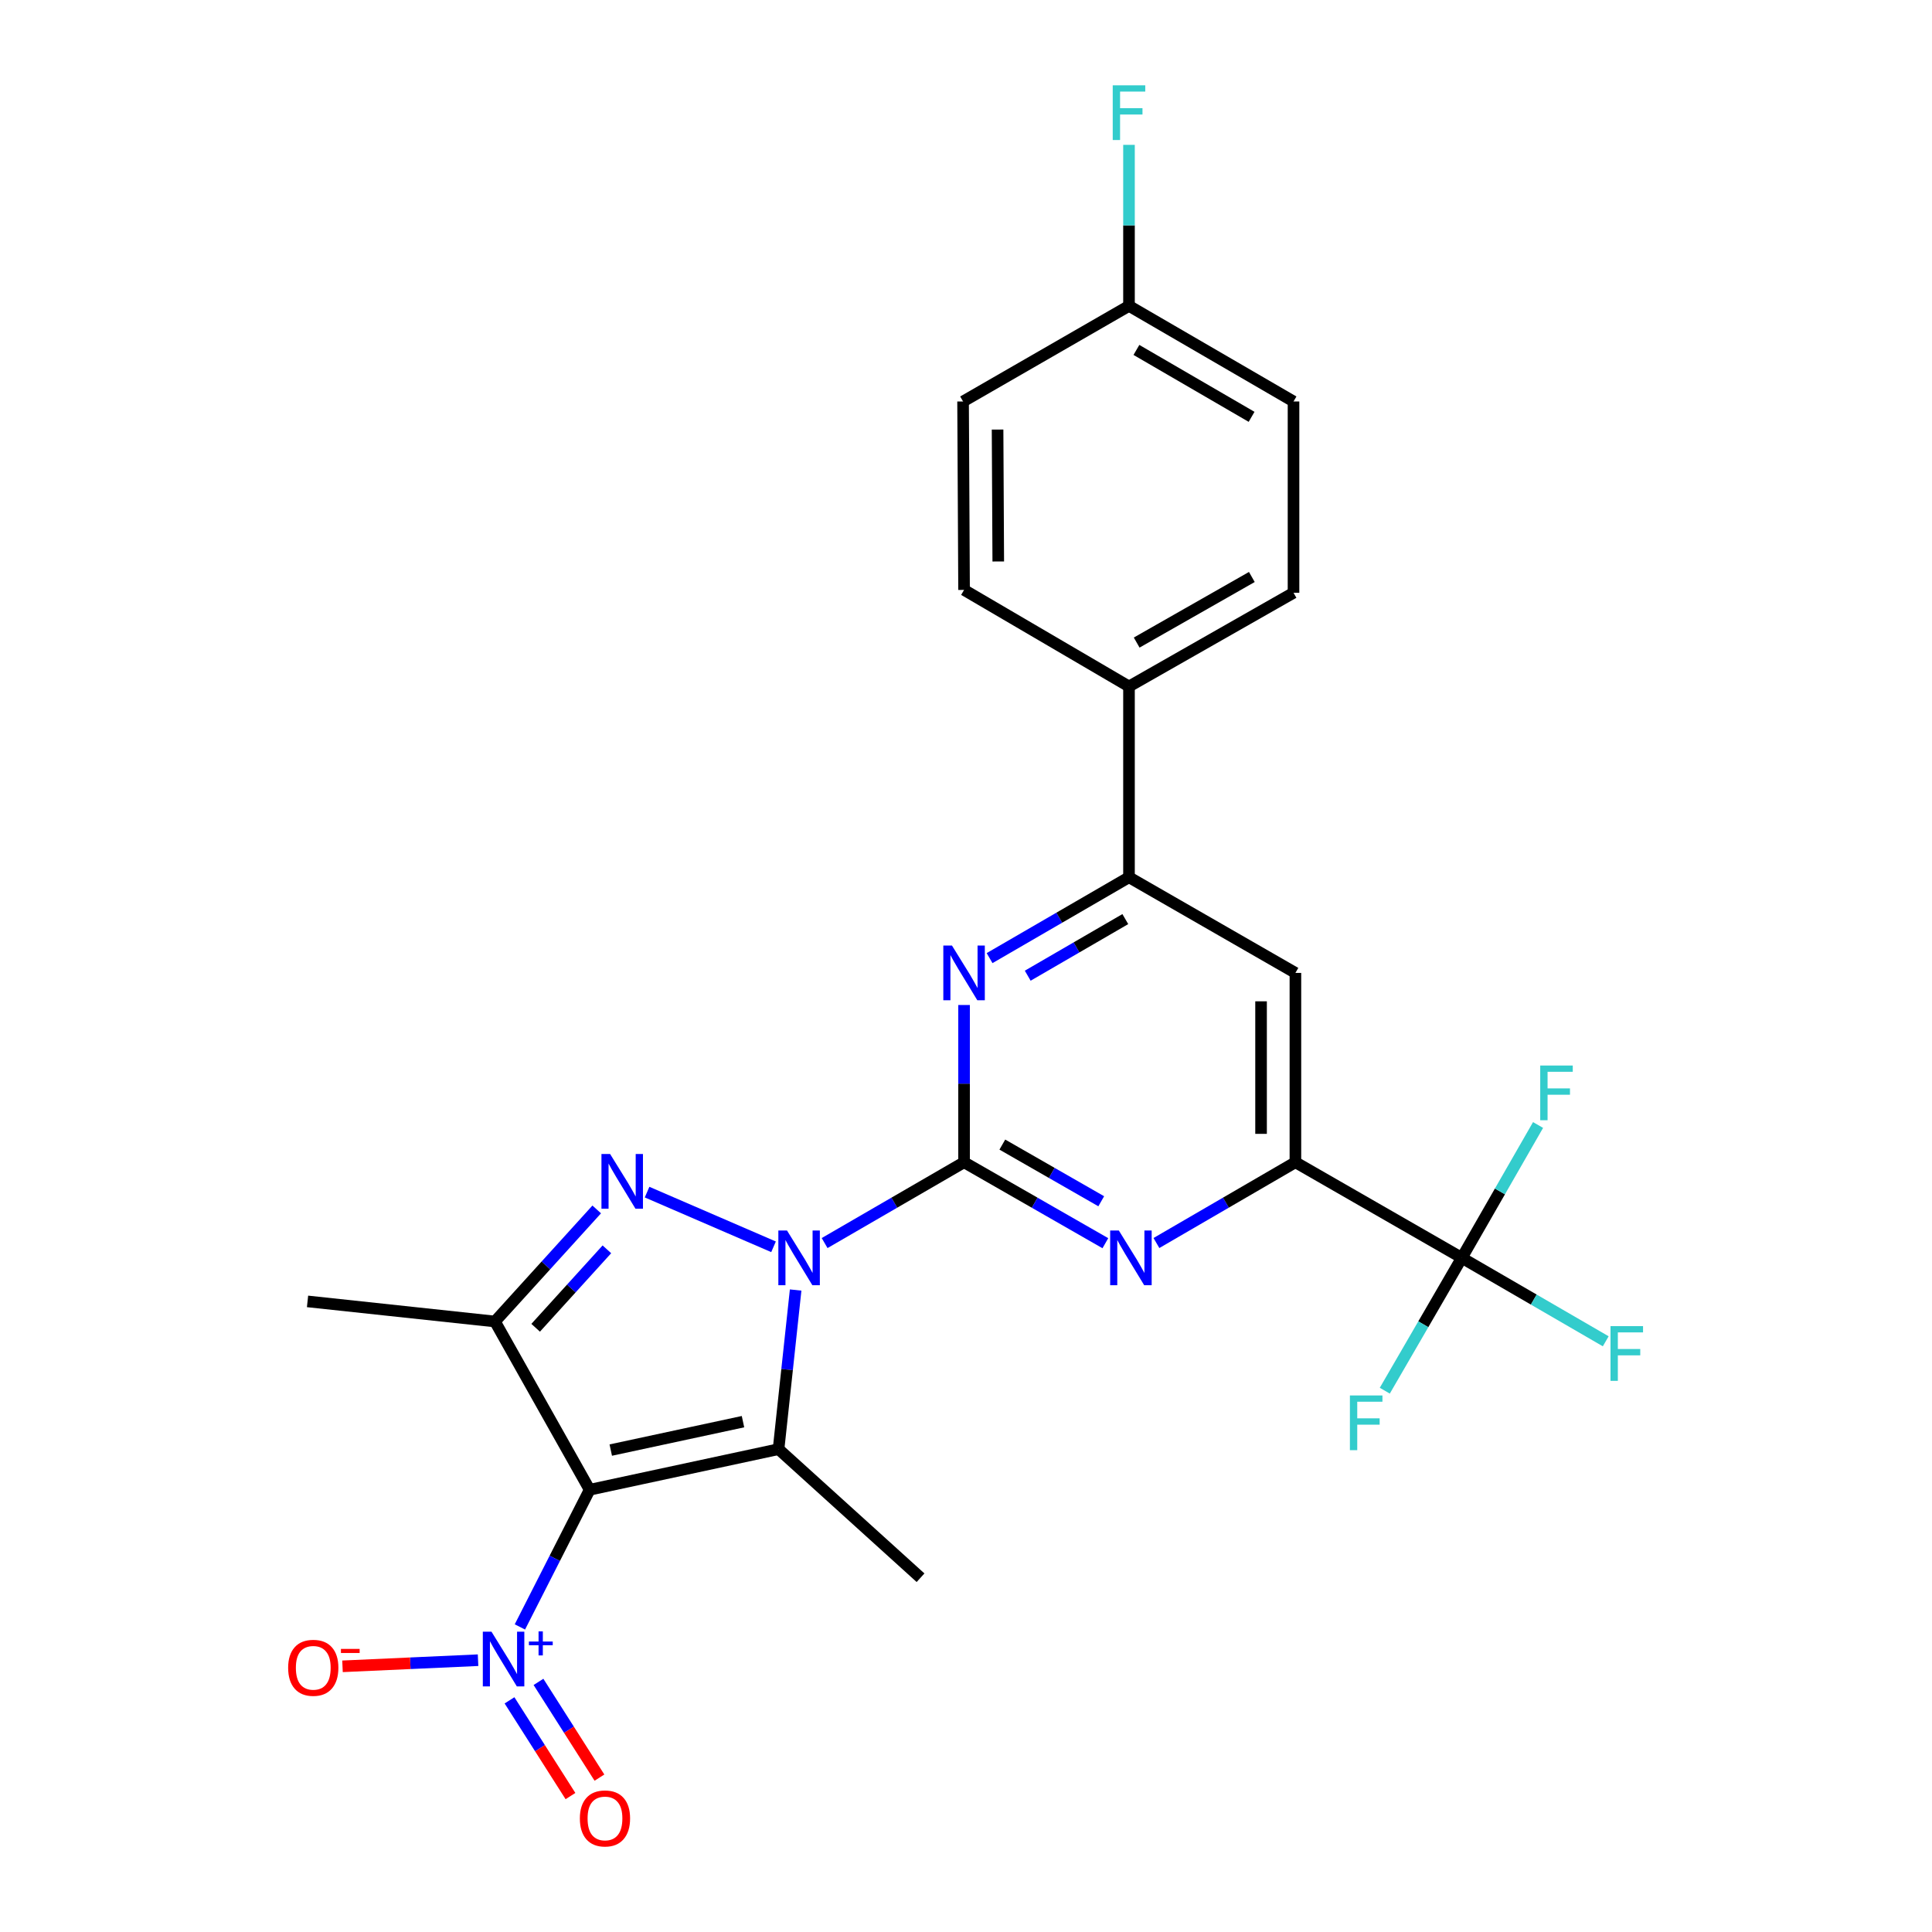 <?xml version='1.0' encoding='iso-8859-1'?>
<svg version='1.1' baseProfile='full'
              xmlns='http://www.w3.org/2000/svg'
                      xmlns:rdkit='http://www.rdkit.org/xml'
                      xmlns:xlink='http://www.w3.org/1999/xlink'
                  xml:space='preserve'
width='1000px' height='1000px' viewBox='0 0 1000 1000'>
<!-- END OF HEADER -->
<rect style='opacity:1.0;fill:#FFFFFF;stroke:none' width='1000' height='1000' x='0' y='0'> </rect>
<path class='bond-1' d='M 411.824,667.712 L 407.399,708.895' style='fill:none;fill-rule:evenodd;stroke:#0000FF;stroke-width:6px;stroke-linecap:butt;stroke-linejoin:miter;stroke-opacity:1' />
<path class='bond-1' d='M 407.399,708.895 L 402.975,750.078' style='fill:none;fill-rule:evenodd;stroke:#000000;stroke-width:6px;stroke-linecap:butt;stroke-linejoin:miter;stroke-opacity:1' />
<path class='bond-2' d='M 426.82,643.408 L 462.909,622.493' style='fill:none;fill-rule:evenodd;stroke:#0000FF;stroke-width:6px;stroke-linecap:butt;stroke-linejoin:miter;stroke-opacity:1' />
<path class='bond-2' d='M 462.909,622.493 L 498.999,601.579' style='fill:none;fill-rule:evenodd;stroke:#000000;stroke-width:6px;stroke-linecap:butt;stroke-linejoin:miter;stroke-opacity:1' />
<path class='bond-3' d='M 400.379,645.34 L 334.926,617.041' style='fill:none;fill-rule:evenodd;stroke:#0000FF;stroke-width:6px;stroke-linecap:butt;stroke-linejoin:miter;stroke-opacity:1' />
<path class='bond-0' d='M 305.203,771.097 L 402.975,750.078' style='fill:none;fill-rule:evenodd;stroke:#000000;stroke-width:6px;stroke-linecap:butt;stroke-linejoin:miter;stroke-opacity:1' />
<path class='bond-0' d='M 316.132,750.562 L 384.573,735.85' style='fill:none;fill-rule:evenodd;stroke:#000000;stroke-width:6px;stroke-linecap:butt;stroke-linejoin:miter;stroke-opacity:1' />
<path class='bond-5' d='M 305.203,771.097 L 287.151,806.597' style='fill:none;fill-rule:evenodd;stroke:#000000;stroke-width:6px;stroke-linecap:butt;stroke-linejoin:miter;stroke-opacity:1' />
<path class='bond-5' d='M 287.151,806.597 L 269.098,842.098' style='fill:none;fill-rule:evenodd;stroke:#0000FF;stroke-width:6px;stroke-linecap:butt;stroke-linejoin:miter;stroke-opacity:1' />
<path class='bond-26' d='M 305.203,771.097 L 256.194,684.002' style='fill:none;fill-rule:evenodd;stroke:#000000;stroke-width:6px;stroke-linecap:butt;stroke-linejoin:miter;stroke-opacity:1' />
<path class='bond-20' d='M 402.975,750.078 L 476.469,816.629' style='fill:none;fill-rule:evenodd;stroke:#000000;stroke-width:6px;stroke-linecap:butt;stroke-linejoin:miter;stroke-opacity:1' />
<path class='bond-6' d='M 498.999,601.579 L 535.566,622.531' style='fill:none;fill-rule:evenodd;stroke:#000000;stroke-width:6px;stroke-linecap:butt;stroke-linejoin:miter;stroke-opacity:1' />
<path class='bond-6' d='M 535.566,622.531 L 572.134,643.483' style='fill:none;fill-rule:evenodd;stroke:#0000FF;stroke-width:6px;stroke-linecap:butt;stroke-linejoin:miter;stroke-opacity:1' />
<path class='bond-6' d='M 518.807,592.438 L 544.405,607.105' style='fill:none;fill-rule:evenodd;stroke:#000000;stroke-width:6px;stroke-linecap:butt;stroke-linejoin:miter;stroke-opacity:1' />
<path class='bond-6' d='M 544.405,607.105 L 570.002,621.771' style='fill:none;fill-rule:evenodd;stroke:#0000FF;stroke-width:6px;stroke-linecap:butt;stroke-linejoin:miter;stroke-opacity:1' />
<path class='bond-7' d='M 498.999,601.579 L 498.999,560.884' style='fill:none;fill-rule:evenodd;stroke:#000000;stroke-width:6px;stroke-linecap:butt;stroke-linejoin:miter;stroke-opacity:1' />
<path class='bond-7' d='M 498.999,560.884 L 498.999,520.189' style='fill:none;fill-rule:evenodd;stroke:#0000FF;stroke-width:6px;stroke-linecap:butt;stroke-linejoin:miter;stroke-opacity:1' />
<path class='bond-4' d='M 308.864,626 L 282.529,655.001' style='fill:none;fill-rule:evenodd;stroke:#0000FF;stroke-width:6px;stroke-linecap:butt;stroke-linejoin:miter;stroke-opacity:1' />
<path class='bond-4' d='M 282.529,655.001 L 256.194,684.002' style='fill:none;fill-rule:evenodd;stroke:#000000;stroke-width:6px;stroke-linecap:butt;stroke-linejoin:miter;stroke-opacity:1' />
<path class='bond-4' d='M 314.125,646.652 L 295.69,666.952' style='fill:none;fill-rule:evenodd;stroke:#0000FF;stroke-width:6px;stroke-linecap:butt;stroke-linejoin:miter;stroke-opacity:1' />
<path class='bond-4' d='M 295.69,666.952 L 277.256,687.253' style='fill:none;fill-rule:evenodd;stroke:#000000;stroke-width:6px;stroke-linecap:butt;stroke-linejoin:miter;stroke-opacity:1' />
<path class='bond-21' d='M 256.194,684.002 L 159.182,673.601' style='fill:none;fill-rule:evenodd;stroke:#000000;stroke-width:6px;stroke-linecap:butt;stroke-linejoin:miter;stroke-opacity:1' />
<path class='bond-12' d='M 247.443,859.312 L 212.361,860.899' style='fill:none;fill-rule:evenodd;stroke:#0000FF;stroke-width:6px;stroke-linecap:butt;stroke-linejoin:miter;stroke-opacity:1' />
<path class='bond-12' d='M 212.361,860.899 L 177.28,862.485' style='fill:none;fill-rule:evenodd;stroke:#FF0000;stroke-width:6px;stroke-linecap:butt;stroke-linejoin:miter;stroke-opacity:1' />
<path class='bond-13' d='M 263.722,880.093 L 279.499,904.867' style='fill:none;fill-rule:evenodd;stroke:#0000FF;stroke-width:6px;stroke-linecap:butt;stroke-linejoin:miter;stroke-opacity:1' />
<path class='bond-13' d='M 279.499,904.867 L 295.275,929.642' style='fill:none;fill-rule:evenodd;stroke:#FF0000;stroke-width:6px;stroke-linecap:butt;stroke-linejoin:miter;stroke-opacity:1' />
<path class='bond-13' d='M 278.719,870.543 L 294.495,895.318' style='fill:none;fill-rule:evenodd;stroke:#0000FF;stroke-width:6px;stroke-linecap:butt;stroke-linejoin:miter;stroke-opacity:1' />
<path class='bond-13' d='M 294.495,895.318 L 310.271,920.093' style='fill:none;fill-rule:evenodd;stroke:#FF0000;stroke-width:6px;stroke-linecap:butt;stroke-linejoin:miter;stroke-opacity:1' />
<path class='bond-8' d='M 598.564,643.389 L 634.533,622.484' style='fill:none;fill-rule:evenodd;stroke:#0000FF;stroke-width:6px;stroke-linecap:butt;stroke-linejoin:miter;stroke-opacity:1' />
<path class='bond-8' d='M 634.533,622.484 L 670.502,601.579' style='fill:none;fill-rule:evenodd;stroke:#000000;stroke-width:6px;stroke-linecap:butt;stroke-linejoin:miter;stroke-opacity:1' />
<path class='bond-10' d='M 512.206,495.919 L 548.285,474.993' style='fill:none;fill-rule:evenodd;stroke:#0000FF;stroke-width:6px;stroke-linecap:butt;stroke-linejoin:miter;stroke-opacity:1' />
<path class='bond-10' d='M 548.285,474.993 L 584.365,454.066' style='fill:none;fill-rule:evenodd;stroke:#000000;stroke-width:6px;stroke-linecap:butt;stroke-linejoin:miter;stroke-opacity:1' />
<path class='bond-10' d='M 531.949,505.02 L 557.205,490.372' style='fill:none;fill-rule:evenodd;stroke:#0000FF;stroke-width:6px;stroke-linecap:butt;stroke-linejoin:miter;stroke-opacity:1' />
<path class='bond-10' d='M 557.205,490.372 L 582.461,475.723' style='fill:none;fill-rule:evenodd;stroke:#000000;stroke-width:6px;stroke-linecap:butt;stroke-linejoin:miter;stroke-opacity:1' />
<path class='bond-9' d='M 670.502,601.579 L 756.629,651.062' style='fill:none;fill-rule:evenodd;stroke:#000000;stroke-width:6px;stroke-linecap:butt;stroke-linejoin:miter;stroke-opacity:1' />
<path class='bond-27' d='M 670.502,601.579 L 670.502,503.58' style='fill:none;fill-rule:evenodd;stroke:#000000;stroke-width:6px;stroke-linecap:butt;stroke-linejoin:miter;stroke-opacity:1' />
<path class='bond-27' d='M 652.723,586.879 L 652.723,518.279' style='fill:none;fill-rule:evenodd;stroke:#000000;stroke-width:6px;stroke-linecap:butt;stroke-linejoin:miter;stroke-opacity:1' />
<path class='bond-15' d='M 756.629,651.062 L 793.878,672.658' style='fill:none;fill-rule:evenodd;stroke:#000000;stroke-width:6px;stroke-linecap:butt;stroke-linejoin:miter;stroke-opacity:1' />
<path class='bond-15' d='M 793.878,672.658 L 831.128,694.253' style='fill:none;fill-rule:evenodd;stroke:#33CCCC;stroke-width:6px;stroke-linecap:butt;stroke-linejoin:miter;stroke-opacity:1' />
<path class='bond-16' d='M 756.629,651.062 L 776.363,616.68' style='fill:none;fill-rule:evenodd;stroke:#000000;stroke-width:6px;stroke-linecap:butt;stroke-linejoin:miter;stroke-opacity:1' />
<path class='bond-16' d='M 776.363,616.68 L 796.098,582.297' style='fill:none;fill-rule:evenodd;stroke:#33CCCC;stroke-width:6px;stroke-linecap:butt;stroke-linejoin:miter;stroke-opacity:1' />
<path class='bond-17' d='M 756.629,651.062 L 736.697,685.441' style='fill:none;fill-rule:evenodd;stroke:#000000;stroke-width:6px;stroke-linecap:butt;stroke-linejoin:miter;stroke-opacity:1' />
<path class='bond-17' d='M 736.697,685.441 L 716.765,719.821' style='fill:none;fill-rule:evenodd;stroke:#33CCCC;stroke-width:6px;stroke-linecap:butt;stroke-linejoin:miter;stroke-opacity:1' />
<path class='bond-11' d='M 584.365,454.066 L 670.502,503.58' style='fill:none;fill-rule:evenodd;stroke:#000000;stroke-width:6px;stroke-linecap:butt;stroke-linejoin:miter;stroke-opacity:1' />
<path class='bond-14' d='M 584.365,454.066 L 584.365,355.317' style='fill:none;fill-rule:evenodd;stroke:#000000;stroke-width:6px;stroke-linecap:butt;stroke-linejoin:miter;stroke-opacity:1' />
<path class='bond-18' d='M 584.365,355.317 L 669.524,306.821' style='fill:none;fill-rule:evenodd;stroke:#000000;stroke-width:6px;stroke-linecap:butt;stroke-linejoin:miter;stroke-opacity:1' />
<path class='bond-18' d='M 588.341,332.593 L 647.952,298.646' style='fill:none;fill-rule:evenodd;stroke:#000000;stroke-width:6px;stroke-linecap:butt;stroke-linejoin:miter;stroke-opacity:1' />
<path class='bond-19' d='M 584.365,355.317 L 498.999,305.339' style='fill:none;fill-rule:evenodd;stroke:#000000;stroke-width:6px;stroke-linecap:butt;stroke-linejoin:miter;stroke-opacity:1' />
<path class='bond-24' d='M 669.524,306.821 L 669.524,207.804' style='fill:none;fill-rule:evenodd;stroke:#000000;stroke-width:6px;stroke-linecap:butt;stroke-linejoin:miter;stroke-opacity:1' />
<path class='bond-23' d='M 498.999,305.339 L 498.485,207.804' style='fill:none;fill-rule:evenodd;stroke:#000000;stroke-width:6px;stroke-linecap:butt;stroke-linejoin:miter;stroke-opacity:1' />
<path class='bond-23' d='M 516.7,290.615 L 516.34,222.341' style='fill:none;fill-rule:evenodd;stroke:#000000;stroke-width:6px;stroke-linecap:butt;stroke-linejoin:miter;stroke-opacity:1' />
<path class='bond-22' d='M 584.365,158.331 L 498.485,207.804' style='fill:none;fill-rule:evenodd;stroke:#000000;stroke-width:6px;stroke-linecap:butt;stroke-linejoin:miter;stroke-opacity:1' />
<path class='bond-25' d='M 584.365,158.331 L 584.365,116.654' style='fill:none;fill-rule:evenodd;stroke:#000000;stroke-width:6px;stroke-linecap:butt;stroke-linejoin:miter;stroke-opacity:1' />
<path class='bond-25' d='M 584.365,116.654 L 584.365,74.977' style='fill:none;fill-rule:evenodd;stroke:#33CCCC;stroke-width:6px;stroke-linecap:butt;stroke-linejoin:miter;stroke-opacity:1' />
<path class='bond-28' d='M 584.365,158.331 L 669.524,207.804' style='fill:none;fill-rule:evenodd;stroke:#000000;stroke-width:6px;stroke-linecap:butt;stroke-linejoin:miter;stroke-opacity:1' />
<path class='bond-28' d='M 588.208,181.124 L 647.819,215.756' style='fill:none;fill-rule:evenodd;stroke:#000000;stroke-width:6px;stroke-linecap:butt;stroke-linejoin:miter;stroke-opacity:1' />
<path  class='atom-0' d='M 407.352 636.902
L 416.632 651.902
Q 417.552 653.382, 419.032 656.062
Q 420.512 658.742, 420.592 658.902
L 420.592 636.902
L 424.352 636.902
L 424.352 665.222
L 420.472 665.222
L 410.512 648.822
Q 409.352 646.902, 408.112 644.702
Q 406.912 642.502, 406.552 641.822
L 406.552 665.222
L 402.872 665.222
L 402.872 636.902
L 407.352 636.902
' fill='#0000FF'/>
<path  class='atom-4' d='M 315.793 597.315
L 325.073 612.315
Q 325.993 613.795, 327.473 616.475
Q 328.953 619.155, 329.033 619.315
L 329.033 597.315
L 332.793 597.315
L 332.793 625.635
L 328.913 625.635
L 318.953 609.235
Q 317.793 607.315, 316.553 605.115
Q 315.353 602.915, 314.993 602.235
L 314.993 625.635
L 311.313 625.635
L 311.313 597.315
L 315.793 597.315
' fill='#0000FF'/>
<path  class='atom-6' d='M 254.388 844.555
L 263.668 859.555
Q 264.588 861.035, 266.068 863.715
Q 267.548 866.395, 267.628 866.555
L 267.628 844.555
L 271.388 844.555
L 271.388 872.875
L 267.508 872.875
L 257.548 856.475
Q 256.388 854.555, 255.148 852.355
Q 253.948 850.155, 253.588 849.475
L 253.588 872.875
L 249.908 872.875
L 249.908 844.555
L 254.388 844.555
' fill='#0000FF'/>
<path  class='atom-6' d='M 273.764 849.66
L 278.754 849.66
L 278.754 844.406
L 280.971 844.406
L 280.971 849.66
L 286.093 849.66
L 286.093 851.561
L 280.971 851.561
L 280.971 856.841
L 278.754 856.841
L 278.754 851.561
L 273.764 851.561
L 273.764 849.66
' fill='#0000FF'/>
<path  class='atom-7' d='M 579.103 636.902
L 588.383 651.902
Q 589.303 653.382, 590.783 656.062
Q 592.263 658.742, 592.343 658.902
L 592.343 636.902
L 596.103 636.902
L 596.103 665.222
L 592.223 665.222
L 582.263 648.822
Q 581.103 646.902, 579.863 644.702
Q 578.663 642.502, 578.303 641.822
L 578.303 665.222
L 574.623 665.222
L 574.623 636.902
L 579.103 636.902
' fill='#0000FF'/>
<path  class='atom-8' d='M 492.739 489.42
L 502.019 504.42
Q 502.939 505.9, 504.419 508.58
Q 505.899 511.26, 505.979 511.42
L 505.979 489.42
L 509.739 489.42
L 509.739 517.74
L 505.859 517.74
L 495.899 501.34
Q 494.739 499.42, 493.499 497.22
Q 492.299 495.02, 491.939 494.34
L 491.939 517.74
L 488.259 517.74
L 488.259 489.42
L 492.739 489.42
' fill='#0000FF'/>
<path  class='atom-13' d='M 149.145 863.25
Q 149.145 856.45, 152.505 852.65
Q 155.865 848.85, 162.145 848.85
Q 168.425 848.85, 171.785 852.65
Q 175.145 856.45, 175.145 863.25
Q 175.145 870.13, 171.745 874.05
Q 168.345 877.93, 162.145 877.93
Q 155.905 877.93, 152.505 874.05
Q 149.145 870.17, 149.145 863.25
M 162.145 874.73
Q 166.465 874.73, 168.785 871.85
Q 171.145 868.93, 171.145 863.25
Q 171.145 857.69, 168.785 854.89
Q 166.465 852.05, 162.145 852.05
Q 157.825 852.05, 155.465 854.85
Q 153.145 857.65, 153.145 863.25
Q 153.145 868.97, 155.465 871.85
Q 157.825 874.73, 162.145 874.73
' fill='#FF0000'/>
<path  class='atom-13' d='M 176.465 853.472
L 186.154 853.472
L 186.154 855.584
L 176.465 855.584
L 176.465 853.472
' fill='#FF0000'/>
<path  class='atom-14' d='M 300.134 941.218
Q 300.134 934.418, 303.494 930.618
Q 306.854 926.818, 313.134 926.818
Q 319.414 926.818, 322.774 930.618
Q 326.134 934.418, 326.134 941.218
Q 326.134 948.098, 322.734 952.018
Q 319.334 955.898, 313.134 955.898
Q 306.894 955.898, 303.494 952.018
Q 300.134 948.138, 300.134 941.218
M 313.134 952.698
Q 317.454 952.698, 319.774 949.818
Q 322.134 946.898, 322.134 941.218
Q 322.134 935.658, 319.774 932.858
Q 317.454 930.018, 313.134 930.018
Q 308.814 930.018, 306.454 932.818
Q 304.134 935.618, 304.134 941.218
Q 304.134 946.938, 306.454 949.818
Q 308.814 952.698, 313.134 952.698
' fill='#FF0000'/>
<path  class='atom-16' d='M 833.595 686.405
L 850.435 686.405
L 850.435 689.645
L 837.395 689.645
L 837.395 698.245
L 848.995 698.245
L 848.995 701.525
L 837.395 701.525
L 837.395 714.725
L 833.595 714.725
L 833.595 686.405
' fill='#33CCCC'/>
<path  class='atom-17' d='M 797.218 551.516
L 814.058 551.516
L 814.058 554.756
L 801.018 554.756
L 801.018 563.356
L 812.618 563.356
L 812.618 566.636
L 801.018 566.636
L 801.018 579.836
L 797.218 579.836
L 797.218 551.516
' fill='#33CCCC'/>
<path  class='atom-18' d='M 698.706 722.288
L 715.546 722.288
L 715.546 725.528
L 702.506 725.528
L 702.506 734.128
L 714.106 734.128
L 714.106 737.408
L 702.506 737.408
L 702.506 750.608
L 698.706 750.608
L 698.706 722.288
' fill='#33CCCC'/>
<path  class='atom-26' d='M 575.945 44.157
L 592.785 44.157
L 592.785 47.397
L 579.745 47.397
L 579.745 55.997
L 591.345 55.997
L 591.345 59.277
L 579.745 59.277
L 579.745 72.477
L 575.945 72.477
L 575.945 44.157
' fill='#33CCCC'/>
</svg>

